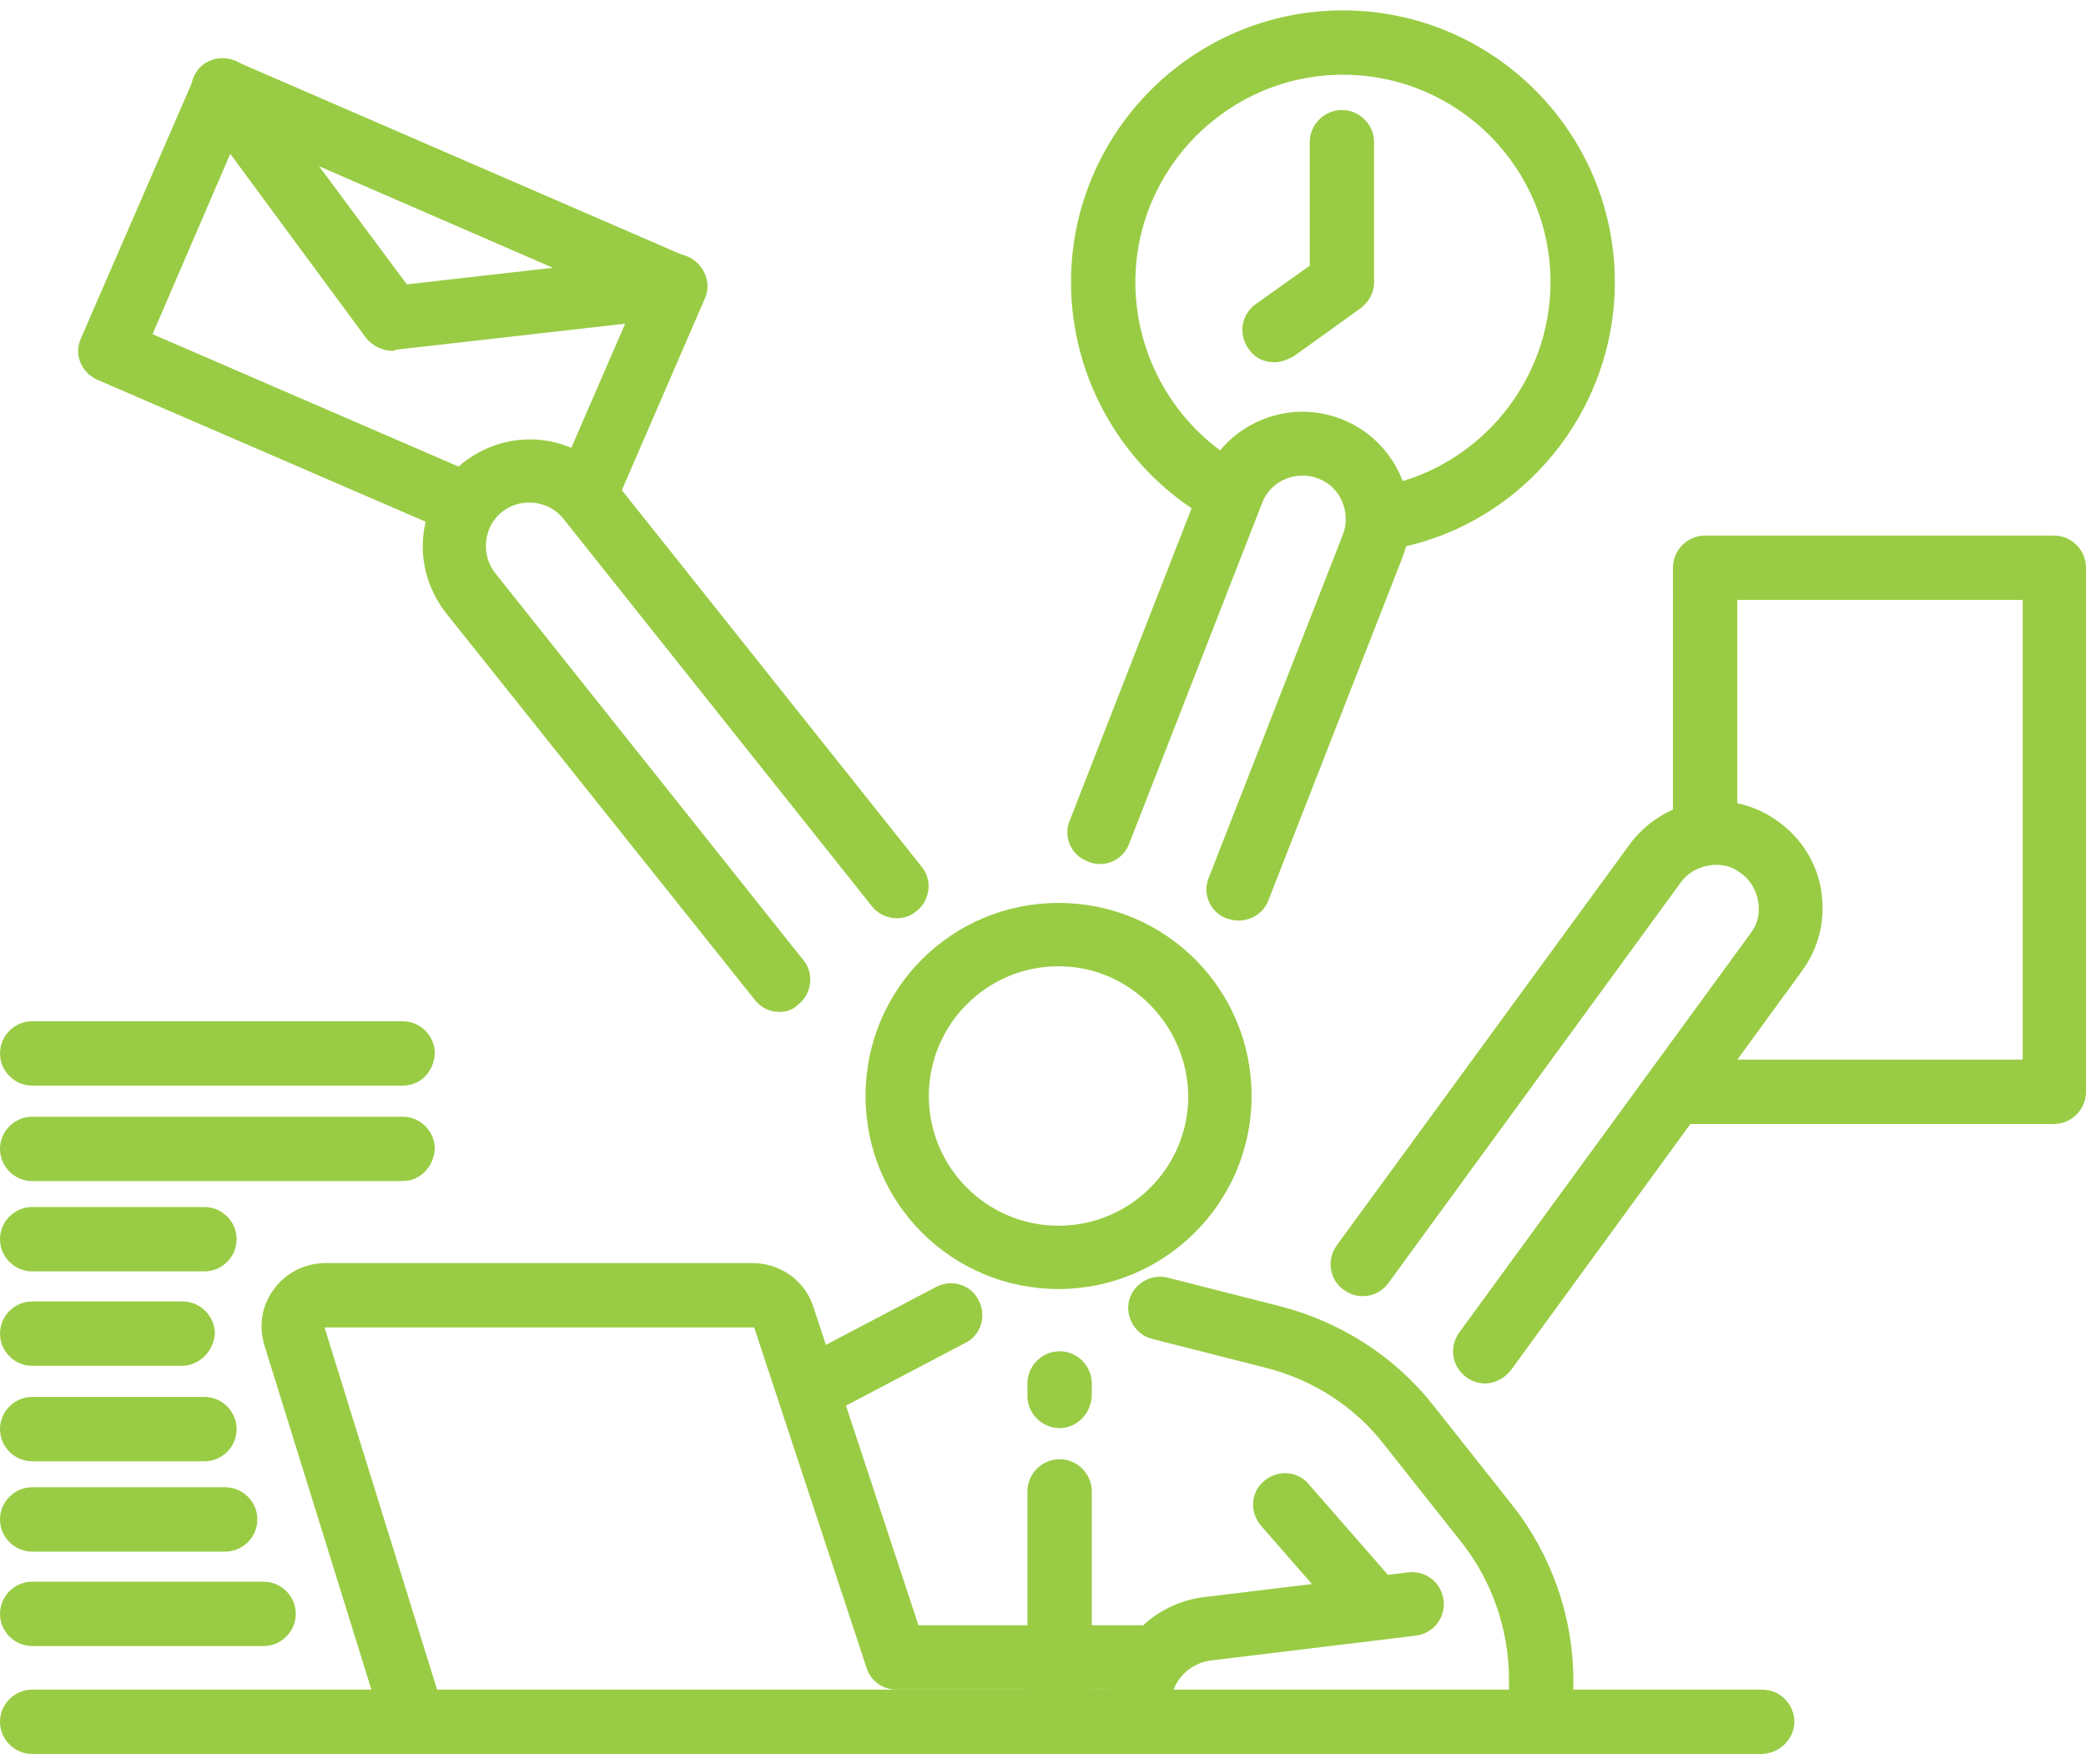 <?xml version="1.0" encoding="utf-8"?>
<!-- Generator: Adobe Illustrator 27.2.0, SVG Export Plug-In . SVG Version: 6.00 Build 0)  -->
<svg version="1.1" id="レイヤー_1" xmlns="http://www.w3.org/2000/svg" xmlns:xlink="http://www.w3.org/1999/xlink" x="0px"
	 y="0px" viewBox="0 0 201 170" style="enable-background:new 0 0 201 170;" xml:space="preserve">
<style type="text/css">
	.st0{fill:#99CC44;}
</style>
<g>
	<g>
		<g>
			<path class="st0" d="M102,124.2c-10.3,0-18.6-8.3-18.6-18.6S91.7,87,102,87s18.6,8.3,18.6,18.6S112.2,124.2,102,124.2z M102,93.1
				c-6.9,0-12.5,5.6-12.5,12.5c0,6.9,5.6,12.5,12.5,12.5s12.5-5.6,12.5-12.5C114.4,98.7,108.8,93.1,102,93.1z"/>
			<path class="st0" d="M77.9,136.9c-1.1,0-2.2-0.6-2.7-1.6c-0.8-1.5-0.2-3.4,1.3-4.1l13.7-7.2c1.5-0.8,3.4-0.2,4.1,1.3
				c0.8,1.5,0.2,3.4-1.3,4.1l-13.7,7.2C78.9,136.8,78.4,136.9,77.9,136.9z"/>
			<path class="st0" d="M102.1,137.6c-1.7,0-3.1-1.4-3.1-3.1v-1.2c0-1.7,1.4-3.1,3.1-3.1c1.7,0,3.1,1.4,3.1,3.1v1.2
				C105.1,136.3,103.7,137.6,102.1,137.6z"/>
			<path class="st0" d="M102.1,166.3c-1.7,0-3.1-1.4-3.1-3.1v-19.5c0-1.7,1.4-3.1,3.1-3.1c1.7,0,3.1,1.4,3.1,3.1v19.5
				C105.1,164.9,103.7,166.3,102.1,166.3z"/>
		</g>
		<path class="st0" d="M169.7,169H3.1c-1.7,0-3.1-1.4-3.1-3.1s1.4-3.1,3.1-3.1h166.7c1.7,0,3.1,1.4,3.1,3.1S171.4,169,169.7,169z"/>
		<path class="st0" d="M109.9,167.5c-1.7,0-3.1-1.4-3.1-3.1v-0.1c0-5.3,3.9-9.7,9.1-10.4l19.8-2.4c1.7-0.2,3.2,1,3.4,2.7
			c0.2,1.7-1,3.2-2.7,3.4l-19.8,2.4c-2.1,0.3-3.8,2.1-3.8,4.3v0.1C113,166.1,111.6,167.5,109.9,167.5z"/>
		<path class="st0" d="M148.5,167.9c-1.7,0-3.1-1.4-3.1-3.1v-3c0-4.7-1.6-9.4-4.5-13.1l-7.6-9.6c-2.8-3.6-6.9-6.2-11.3-7.3l-11-2.8
			c-1.6-0.4-2.6-2.1-2.2-3.7c0.4-1.6,2.1-2.6,3.7-2.2l11,2.8c5.7,1.5,10.9,4.8,14.6,9.5l7.6,9.6c3.8,4.8,5.9,10.8,5.9,16.9v3
			C151.6,166.5,150.2,167.9,148.5,167.9z"/>
		<path class="st0" d="M131.4,156.7c-0.9,0-1.7-0.4-2.3-1l-7.6-8.7c-1.1-1.3-1-3.2,0.3-4.3c1.3-1.1,3.2-1,4.3,0.3l7.6,8.7
			c1.1,1.3,1,3.2-0.3,4.3C132.8,156.5,132.1,156.7,131.4,156.7z"/>
		<path class="st0" d="M25.4,158.6H3.1c-1.7,0-3.1-1.4-3.1-3.1s1.4-3.1,3.1-3.1h22.3c1.7,0,3.1,1.4,3.1,3.1S27.1,158.6,25.4,158.6z"
			/>
		<path class="st0" d="M21.7,149.5H3.1c-1.7,0-3.1-1.4-3.1-3.1s1.4-3.1,3.1-3.1h18.6c1.7,0,3.1,1.4,3.1,3.1S23.4,149.5,21.7,149.5z"
			/>
		<path class="st0" d="M19.7,140.8H3.1c-1.7,0-3.1-1.4-3.1-3.1c0-1.7,1.4-3.1,3.1-3.1h16.6c1.7,0,3.1,1.4,3.1,3.1
			C22.8,139.4,21.4,140.8,19.7,140.8z"/>
		<path class="st0" d="M17.5,131.6H3.1c-1.7,0-3.1-1.4-3.1-3.1c0-1.7,1.4-3.1,3.1-3.1h14.5c1.7,0,3.1,1.4,3.1,3.1
			C20.6,130.2,19.2,131.6,17.5,131.6z"/>
		<path class="st0" d="M19.7,122.5H3.1c-1.7,0-3.1-1.4-3.1-3.1c0-1.7,1.4-3.1,3.1-3.1h16.6c1.7,0,3.1,1.4,3.1,3.1
			C22.8,121.1,21.4,122.5,19.7,122.5z"/>
		<path class="st0" d="M38.8,113.8H3.1c-1.7,0-3.1-1.4-3.1-3.1c0-1.7,1.4-3.1,3.1-3.1h35.7c1.7,0,3.1,1.4,3.1,3.1
			C41.8,112.4,40.5,113.8,38.8,113.8z"/>
		<path class="st0" d="M38.8,104.6H3.1c-1.7,0-3.1-1.4-3.1-3.1c0-1.7,1.4-3.1,3.1-3.1h35.7c1.7,0,3.1,1.4,3.1,3.1
			C41.8,103.3,40.5,104.6,38.8,104.6z"/>
		<path class="st0" d="M39.9,168.9c-1.3,0-2.5-0.8-2.9-2.2l-11.5-37c-0.6-1.9-0.3-3.9,0.9-5.5c1.2-1.6,3-2.5,5-2.5h41.1
			c2.7,0,5.1,1.7,5.9,4.3l10.1,30.6h21.5c1.7,0,3.1,1.4,3.1,3.1s-1.4,3.1-3.1,3.1H86.4c-1.3,0-2.5-0.8-2.9-2.1l-10.8-32.7
			c0,0,0-0.1-0.1-0.1H31.4c0,0,0,0-0.1,0c0,0,0,0.1,0,0.1l11.5,37c0.5,1.6-0.4,3.3-2,3.8C40.5,168.9,40.2,168.9,39.9,168.9z"/>
		<g>
			<path class="st0" d="M134,52.9c-1.4,0-2.7-1-3-2.5c-0.3-1.7,0.7-3.3,2.4-3.6c9.3-1.9,16-10.2,16-19.6c0-11.1-9-20-20-20
				s-20,9-20,20c0,7.1,3.8,13.8,10,17.4c1.5,0.8,2,2.7,1.1,4.2c-0.8,1.5-2.7,2-4.2,1.1c-8.1-4.7-13.1-13.4-13.1-22.7
				c0-14.4,11.7-26.2,26.2-26.2c14.4,0,26.2,11.7,26.2,26.2c0,12.4-8.8,23.2-20.9,25.6C134.4,52.9,134.2,52.9,134,52.9z"/>
			<path class="st0" d="M122.8,34.9c-1,0-1.9-0.4-2.5-1.3c-1-1.4-0.7-3.3,0.7-4.3l5.2-3.7V13.7c0-1.7,1.4-3.1,3.1-3.1
				c1.7,0,3.1,1.4,3.1,3.1v13.5c0,1-0.5,1.9-1.3,2.5l-6.4,4.6C124,34.7,123.4,34.9,122.8,34.9z"/>
		</g>
		<path class="st0" d="M143.1,133.3c-0.6,0-1.3-0.2-1.8-0.6c-1.4-1-1.7-2.9-0.7-4.3l28.1-38.5c0.7-0.9,0.9-2,0.7-3.1
			c-0.2-1.1-0.8-2.1-1.7-2.7c-0.9-0.7-2-0.9-3.1-0.7c-1.1,0.2-2.1,0.8-2.7,1.7l-28.1,38.5c-1,1.4-2.9,1.7-4.3,0.7
			c-1.4-1-1.7-2.9-0.7-4.3L157,81.4c1.6-2.2,4-3.7,6.7-4.1c2.7-0.4,5.4,0.2,7.7,1.9c2.2,1.6,3.7,4,4.1,6.7c0.4,2.7-0.2,5.4-1.9,7.7
			L145.6,132C145,132.8,144,133.3,143.1,133.3z"/>
		<path class="st0" d="M119.3,88.7c-0.4,0-0.7-0.1-1.1-0.2c-1.6-0.6-2.4-2.4-1.7-4l12.9-33c0.8-2.1-0.2-4.6-2.4-5.4
			c-2.1-0.8-4.6,0.2-5.4,2.4l-12.8,32.8c-0.6,1.6-2.4,2.4-4,1.7c-1.6-0.6-2.4-2.4-1.7-4l12.8-32.8c2.1-5.3,8.1-7.9,13.4-5.8
			c5.3,2.1,7.9,8.1,5.8,13.4l-12.9,33C121.7,88,120.6,88.7,119.3,88.7z"/>
		<path class="st0" d="M75.1,97.5c-0.9,0-1.8-0.4-2.4-1.2L43,59.1c-1.7-2.2-2.5-4.8-2.2-7.6c0.3-2.7,1.7-5.2,3.8-6.9
			c2.2-1.7,4.8-2.5,7.6-2.2c2.7,0.3,5.2,1.7,6.9,3.8l29.7,37.3c1.1,1.3,0.8,3.3-0.5,4.3c-1.3,1.1-3.3,0.8-4.3-0.5L54.3,50
			c-1.4-1.8-4.1-2.1-5.9-0.7c-1.8,1.4-2.1,4.1-0.7,5.9l29.7,37.3c1.1,1.3,0.8,3.3-0.5,4.3C76.4,97.3,75.8,97.5,75.1,97.5z"/>
		<path class="st0" d="M197.9,108.3h-35.7c-1.7,0-3.1-1.4-3.1-3.1c0-1.7,1.4-3.1,3.1-3.1h32.7V57.8h-27.5v21.8
			c0,1.7-1.4,3.1-3.1,3.1c-1.7,0-3.1-1.4-3.1-3.1V54.7c0-1.7,1.4-3.1,3.1-3.1h33.6c1.7,0,3.1,1.4,3.1,3.1v50.5
			C201,106.9,199.6,108.3,197.9,108.3z"/>
	</g>
	<path class="st0" d="M44.6,51.6c-0.4,0-0.8-0.1-1.2-0.3L9.4,36.6c-1.6-0.7-2.3-2.5-1.6-4L18.7,7.5c0.3-0.7,0.9-1.3,1.7-1.6
		c0.8-0.3,1.6-0.3,2.3,0l43.6,18.9c1.6,0.7,2.3,2.5,1.6,4l-8.4,19.4c-0.7,1.6-2.5,2.3-4,1.6c-1.6-0.7-2.3-2.5-1.6-4l7.2-16.6
		l-38-16.5l-8.4,19.5l31.2,13.5c1.6,0.7,2.3,2.5,1.6,4C47,50.9,45.8,51.6,44.6,51.6z"/>
	<path class="st0" d="M37.8,33.8c-1,0-1.9-0.5-2.5-1.2L19,10.5c-1-1.4-0.7-3.3,0.6-4.3c1.4-1,3.3-0.7,4.3,0.6l15.3,20.6l25.5-2.9
		c1.7-0.2,3.2,1,3.4,2.7c0.2,1.7-1,3.2-2.7,3.4l-27.3,3.1C38.1,33.8,38,33.8,37.8,33.8z"/>
</g>
</svg>
